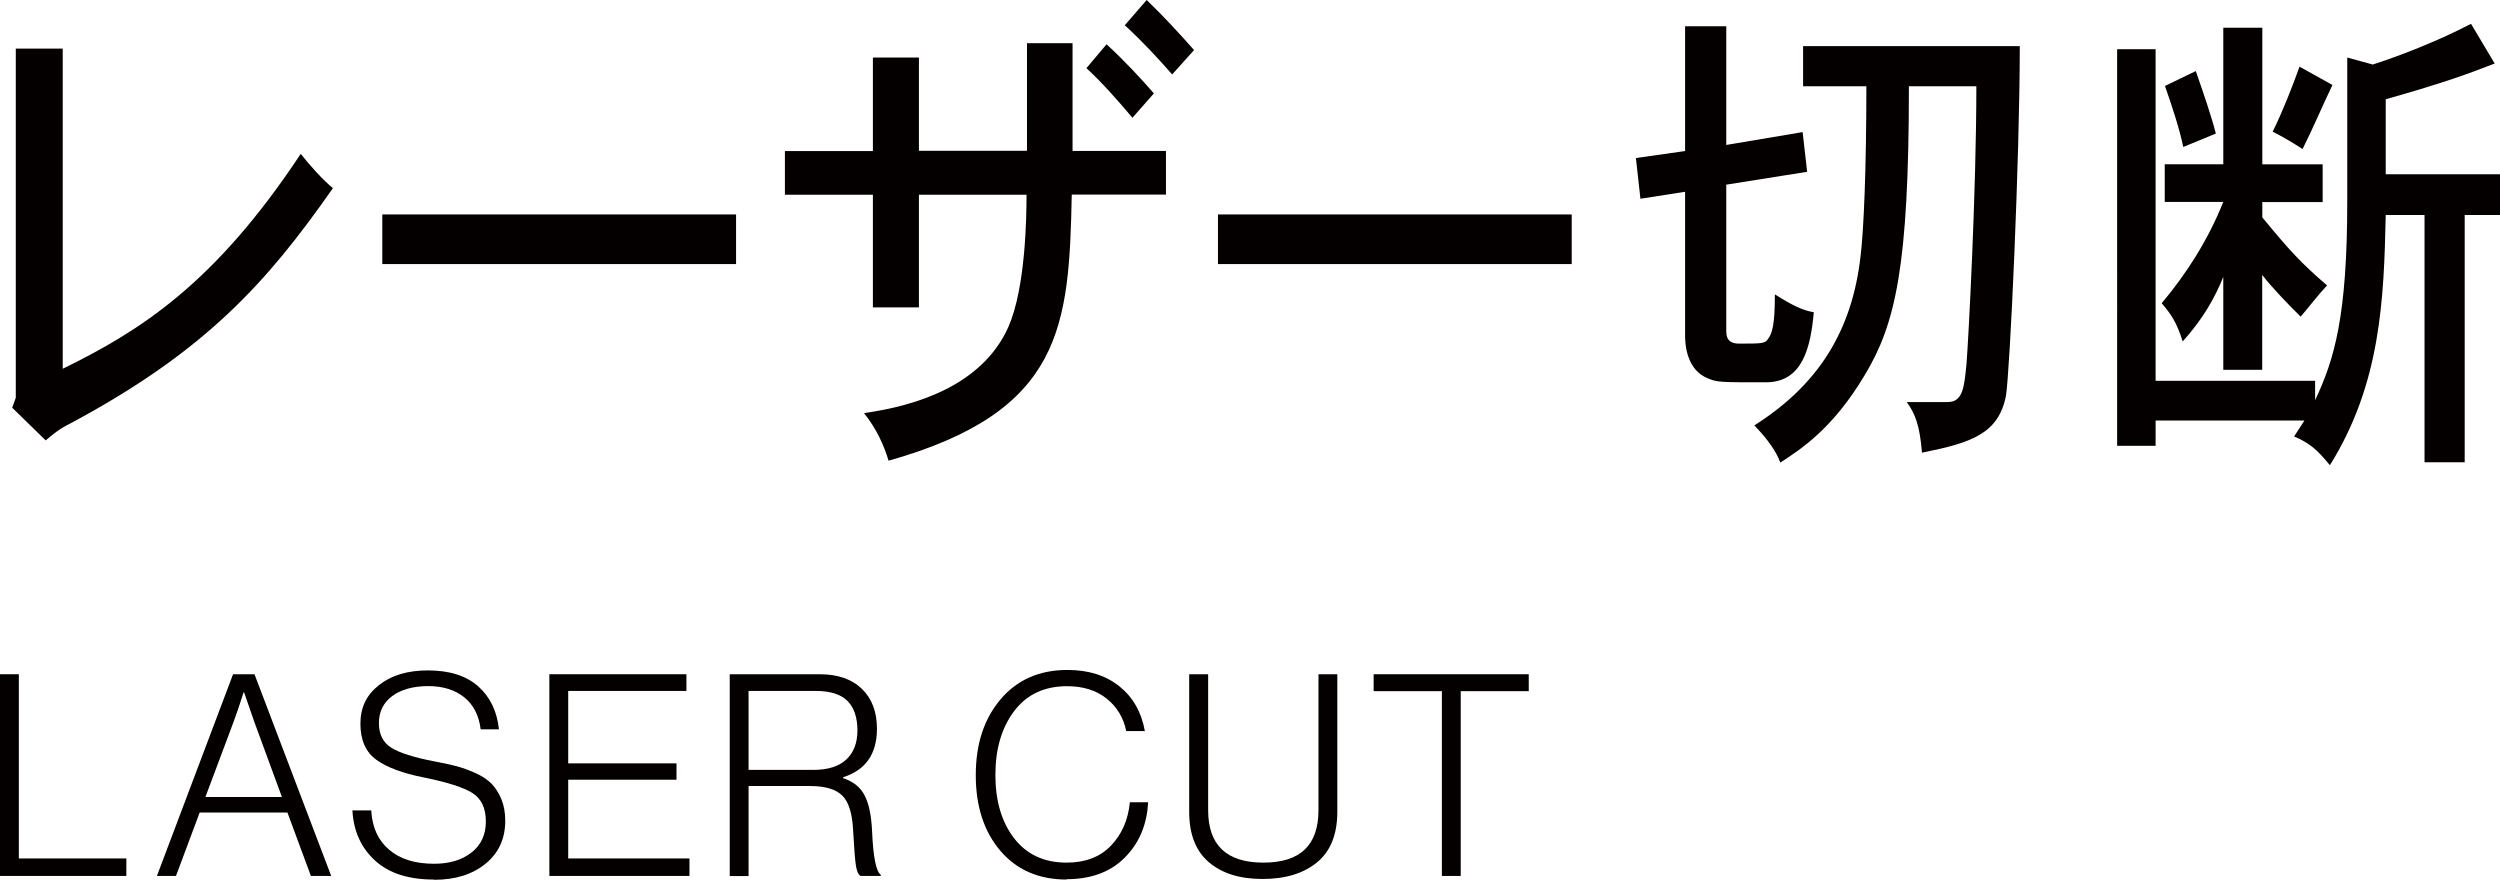 <?xml version="1.0" encoding="UTF-8"?><svg id="a" xmlns="http://www.w3.org/2000/svg" width="221.62" height="77.97" viewBox="0 0 221.62 77.97"><defs><style>.b{fill:#040000;}</style></defs><path class="b" d="m5.56,4.31v28.38c6.93-3.39,13.5-7.57,21.1-19.05.87,1.1,1.9,2.24,2.85,3.04-5.9,8.45-11.36,14.48-23.28,20.86-.51.26-.99.48-2.18,1.5l-2.97-2.9.32-.88V4.31h4.16Z"/><path class="b" d="m65.25,19.01v4.4h-31.36v-4.4h31.36Z"/><path class="b" d="m95.08,3.83v9.55h8.28v3.87h-8.35c-.24,11.71-.79,19.23-16.24,23.59-.4-1.36-1.11-2.9-2.18-4.22,4.75-.66,10.49-2.51,12.79-7.61,1.54-3.48,1.62-9.77,1.62-11.75h-9.54v9.99h-4.08v-9.99h-7.8v-3.87h7.8V5.1h4.08v8.27h9.58V3.83h4.04Zm3.01.09c1.58,1.45,3.09,3.08,4.2,4.36l-1.9,2.16c-1.19-1.41-2.61-3.04-4.08-4.4l1.78-2.11Zm5.82,2.68c-1.15-1.32-2.65-2.95-4.2-4.36l1.94-2.24c1.42,1.36,3.01,3.08,4.2,4.44l-1.94,2.16Z"/><path class="b" d="m139.33,19.01v4.4h-31.36v-4.4h31.36Z"/><path class="b" d="m153.03,2.33v10.52l6.77-1.14.4,3.52-7.17,1.14v13.03c0,.84.51,1.06,1.11,1.06,2.1,0,2.34,0,2.61-.44.36-.48.59-1.28.59-3.92,1.62,1.01,2.46,1.41,3.45,1.58-.28,3.12-.99,6.21-4.24,6.21-4.12,0-4.32,0-5.15-.35-1.9-.75-2.02-3.04-2.02-3.78v-12.76l-3.96.62-.4-3.61,4.36-.62V2.33h3.64Zm6.81,5.32v-3.56h19.21c0,9.81-.87,28.87-1.23,31.02-.67,3.34-3.05,4.14-7.44,5.02-.2-2.42-.59-3.43-1.35-4.49h3.64c1.35,0,1.46-1.36,1.66-3.43.16-1.98.87-15.23.87-24.56h-5.98c0,16.02-1.19,21.08-3.92,25.61-2.81,4.71-5.58,6.51-7.48,7.75-.32-.92-1.07-2.02-2.3-3.3,5.62-3.56,8.67-8.32,9.42-15.05.28-2.29.51-7.75.51-15.01h-5.62Z"/><path class="b" d="m211.48,15.45h10.14v3.61h-3.13v21.92h-3.56v-21.92h-3.44c-.16,7.48-.44,14.96-4.95,22.18-1.15-1.41-1.78-1.94-3.17-2.55l.91-1.41h-13.19v2.24h-3.41V4.36h3.41v29.4h14.14v1.72c1.7-3.61,2.85-7.39,2.85-17.65V5.1l2.26.62s4.39-1.36,8.71-3.61l2.1,3.52c-2.26.88-4.36,1.67-9.66,3.17v6.65Zm-10.93-12.98v12.1h5.35v3.34h-5.35v1.36c2.42,2.95,3.48,4.09,5.74,6.03-.79.84-1.66,1.98-2.34,2.77-1.03-1.01-2.57-2.6-3.41-3.7v8.41h-3.45v-8.23c-.75,1.85-1.78,3.7-3.6,5.72-.51-1.63-.99-2.38-1.86-3.39,2.22-2.64,4.12-5.63,5.46-8.98h-5.19v-3.34h5.19V2.46h3.45Zm-5.9,3.83c.63,1.8,1.35,3.87,1.78,5.54l-2.89,1.19c-.32-1.58-.99-3.61-1.62-5.41l2.73-1.32Zm12.12,1.23c-.79,1.63-1.74,3.87-2.65,5.68-.75-.48-1.7-1.06-2.65-1.54.87-1.76,1.7-3.87,2.38-5.76l2.93,1.63Z"/><path class="b" d="m0,77.65v-17.88h1.67v16.33h9.53v1.55H0Z"/><path class="b" d="m13.91,77.65l6.75-17.88h1.9l6.8,17.88h-1.8l-2.08-5.62h-7.78l-2.1,5.62h-1.7Zm4.3-7h6.78l-2.45-6.67-.9-2.6h-.05c-.32,1.02-.61,1.88-.88,2.6l-2.5,6.67Z"/><path class="b" d="m38.46,77.97c-2.25,0-3.99-.56-5.22-1.69s-1.9-2.6-2-4.44h1.67c.08,1.5.61,2.66,1.59,3.49.97.83,2.3,1.24,3.99,1.24,1.35,0,2.45-.33,3.3-.99.85-.66,1.28-1.58,1.28-2.76s-.4-2.02-1.19-2.52c-.79-.5-2.23-.96-4.31-1.38-1.87-.37-3.27-.89-4.21-1.57s-1.41-1.75-1.41-3.2.55-2.56,1.65-3.42c1.1-.87,2.54-1.3,4.33-1.3,1.92,0,3.4.47,4.46,1.41,1.06.94,1.67,2.21,1.84,3.81h-1.62c-.15-1.23-.64-2.18-1.46-2.84-.83-.66-1.89-.99-3.19-.99s-2.42.3-3.2.89c-.78.59-1.17,1.39-1.17,2.39s.37,1.73,1.11,2.19c.74.46,1.99.85,3.74,1.19.82.15,1.49.3,2.03.44.53.14,1.1.35,1.7.62.6.27,1.07.59,1.41.94.34.35.63.8.86,1.35.23.55.35,1.19.35,1.93,0,1.58-.58,2.85-1.74,3.8-1.16.95-2.68,1.43-4.56,1.43Z"/><path class="b" d="m48.7,77.65v-17.88h12.15v1.48h-10.48v6.42h9.6v1.45h-9.6v6.98h10.75v1.55h-12.42Z"/><path class="b" d="m64.69,77.65v-17.88h7.97c1.6,0,2.85.43,3.74,1.29s1.34,2.04,1.34,3.54c0,2.23-1,3.67-3,4.3v.08c.9.3,1.54.81,1.91,1.54.38.73.6,1.8.66,3.21.1,2.27.36,3.54.77,3.82v.1h-1.8c-.2-.13-.34-.45-.41-.95-.08-.5-.15-1.52-.24-3.05-.07-1.52-.39-2.56-.96-3.12-.57-.57-1.53-.85-2.86-.85h-5.45v7.98h-1.67Zm1.67-9.4h5.73c1.28,0,2.26-.3,2.92-.91s1-1.47,1-2.59-.29-2.02-.88-2.61c-.58-.59-1.53-.89-2.82-.89h-5.95v7Z"/><path class="b" d="m94.56,77.97c-2.47,0-4.43-.85-5.88-2.55-1.45-1.7-2.18-3.93-2.18-6.7s.73-4.99,2.2-6.73c1.47-1.73,3.44-2.6,5.92-2.6,1.87,0,3.4.48,4.61,1.45,1.21.97,1.96,2.29,2.26,3.97h-1.65c-.25-1.2-.83-2.16-1.75-2.89-.92-.73-2.08-1.09-3.5-1.09-2.02,0-3.58.74-4.69,2.21-1.11,1.48-1.66,3.36-1.66,5.66s.55,4.17,1.66,5.61c1.11,1.44,2.66,2.16,4.66,2.16,1.65,0,2.96-.5,3.92-1.5s1.53-2.28,1.68-3.85h1.62c-.1,1.88-.72,3.44-1.85,4.67-1.28,1.43-3.08,2.15-5.4,2.15Z"/><path class="b" d="m111.92,77.92c-2.02,0-3.6-.5-4.76-1.49-1.16-.99-1.74-2.48-1.74-4.46v-12.2h1.68v12.05c0,3.1,1.63,4.65,4.9,4.65s4.88-1.55,4.88-4.65v-12.05h1.67v12.2c0,2-.6,3.49-1.79,4.47-1.19.98-2.8,1.48-4.84,1.48Z"/><path class="b" d="m127.82,77.65v-16.38h-6.05v-1.5h13.75v1.5h-6.03v16.38h-1.67Z"/></svg>